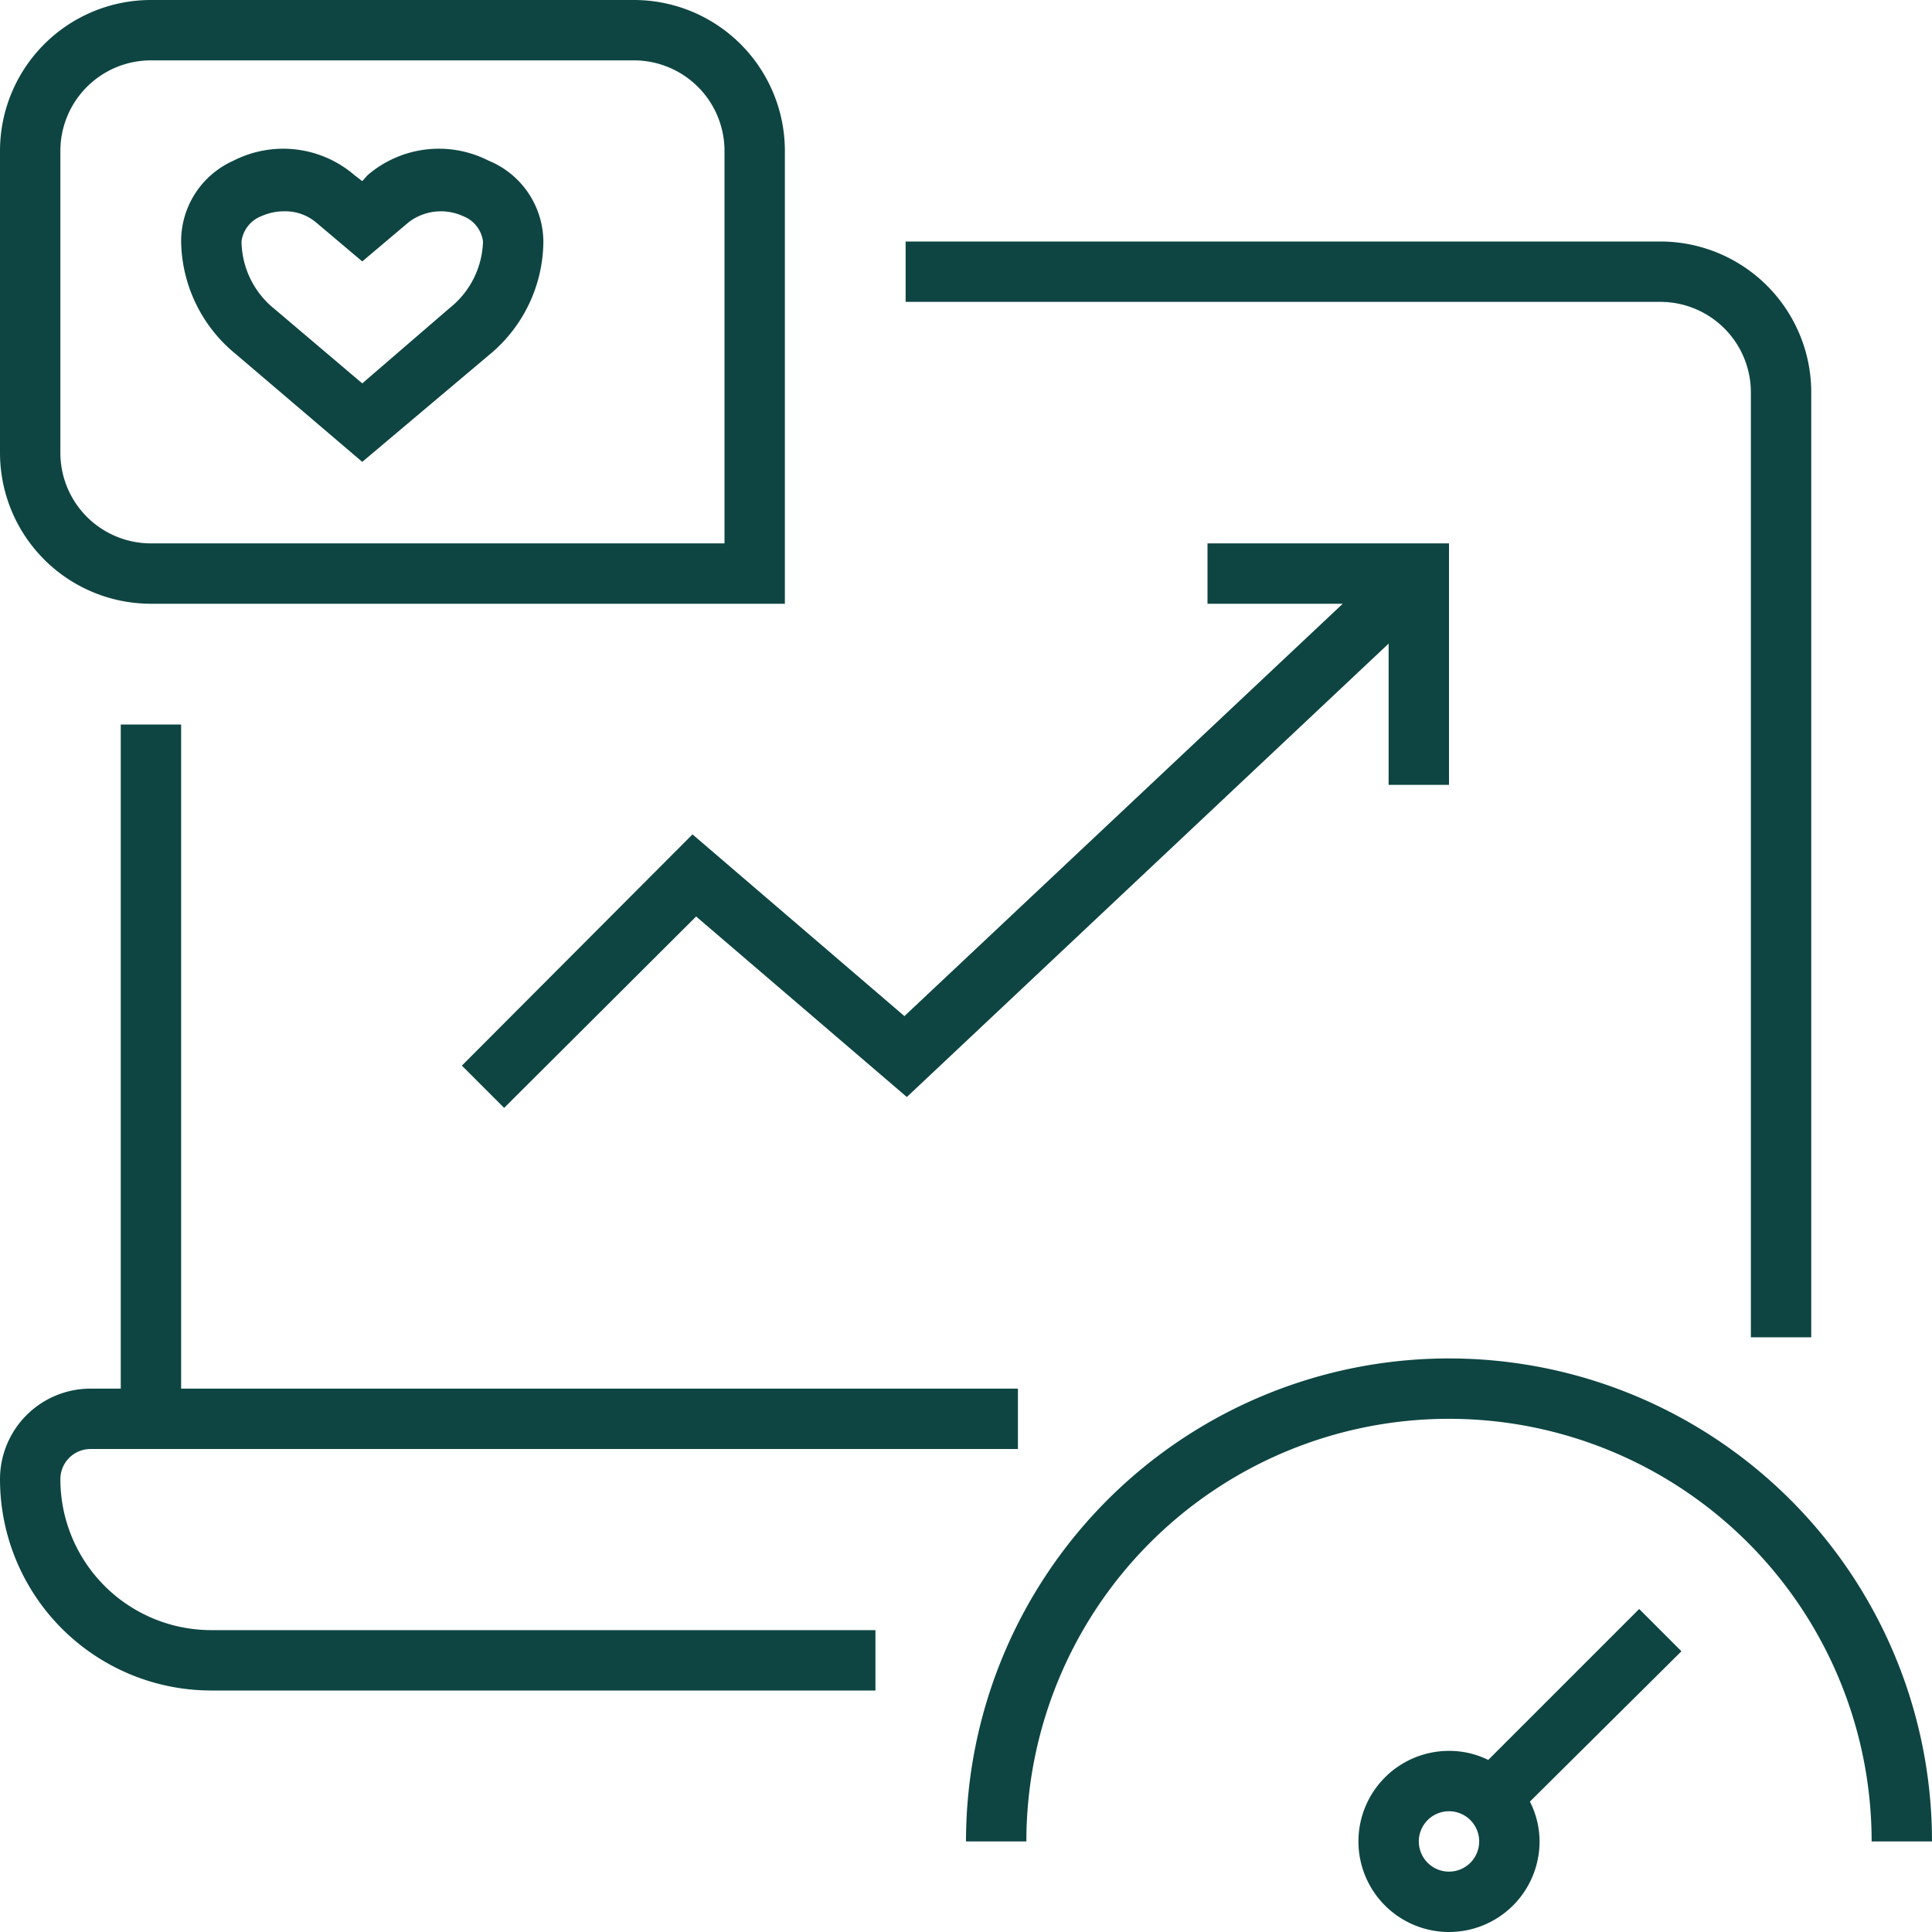 <?xml version="1.0" encoding="UTF-8" standalone="no"?><svg xmlns="http://www.w3.org/2000/svg" xmlns:xlink="http://www.w3.org/1999/xlink" fill="#000000" height="32" preserveAspectRatio="xMidYMid meet" version="1" viewBox="0.0 0.0 32.0 32.0" width="32" zoomAndPan="magnify"><g id="change1_1"><path d="M29,6.5V22.15h1V6.5A2.5,2.5,0,0,0,27.5,4H15V5H27.5A1.5,1.5,0,0,1,29,6.5Z" fill="#0e4542"/></g><g id="change1_2"><path d="M1,24.5a.5.5,0,0,1,.5-.5H16.86V23H3V12H2V23H1.5A1.5,1.5,0,0,0,0,24.5,3.5,3.5,0,0,0,3.5,28h11V27H3.5A2.5,2.5,0,0,1,1,24.5Z" fill="#0e4542"/></g><g id="change1_3"><path d="M7.65 17.65L8.35 18.35 11.53 15.18 15.02 18.17 23 10.66 23 13 24 13 24 9 20 9 20 10 22.24 10 14.98 16.83 11.47 13.82 7.65 17.65z" fill="#0e4542"/></g><g id="change1_4"><path d="M24,22.5a8,8,0,0,0-8,8h1a7,7,0,0,1,14,0h1A8,8,0,0,0,24,22.5Z" fill="#0e4542"/></g><g id="change1_5"><path d="M27.85,27.35l-.7-.7-2.5,2.5h0A1.46,1.46,0,0,0,24,29a1.5,1.5,0,1,0,1.5,1.5,1.46,1.46,0,0,0-.16-.66h0ZM24,31a.5.5,0,0,1-.5-.5.5.5,0,0,1,1,0A.5.5,0,0,1,24,31Z" fill="#0e4542"/></g><g id="change1_6"><path d="M2.5,10H13V2.5A2.5,2.5,0,0,0,10.5,0h-8A2.5,2.5,0,0,0,0,2.5v5A2.5,2.5,0,0,0,2.5,10ZM1,2.5A1.5,1.5,0,0,1,2.5,1h8A1.5,1.5,0,0,1,12,2.5V9H2.5A1.5,1.5,0,0,1,1,7.5Z" fill="#0e4542"/></g><g id="change1_7"><path d="M6,7.65,8.1,5.88A2.45,2.45,0,0,0,9,4a1.46,1.46,0,0,0-.91-1.34,1.81,1.81,0,0,0-2,.24L6,3l-.13-.1a1.81,1.81,0,0,0-2-.24A1.46,1.46,0,0,0,3,4a2.45,2.45,0,0,0,.9,1.86ZM4.33,3.58a.92.92,0,0,1,.38-.08.79.79,0,0,1,.52.18L6,4.33l.77-.65a.88.88,0,0,1,.9-.1A.52.52,0,0,1,8,4a1.46,1.46,0,0,1-.55,1.1L6,6.35,4.55,5.12A1.46,1.46,0,0,1,4,4,.52.52,0,0,1,4.33,3.58Z" fill="#0e4542"/></g></svg>